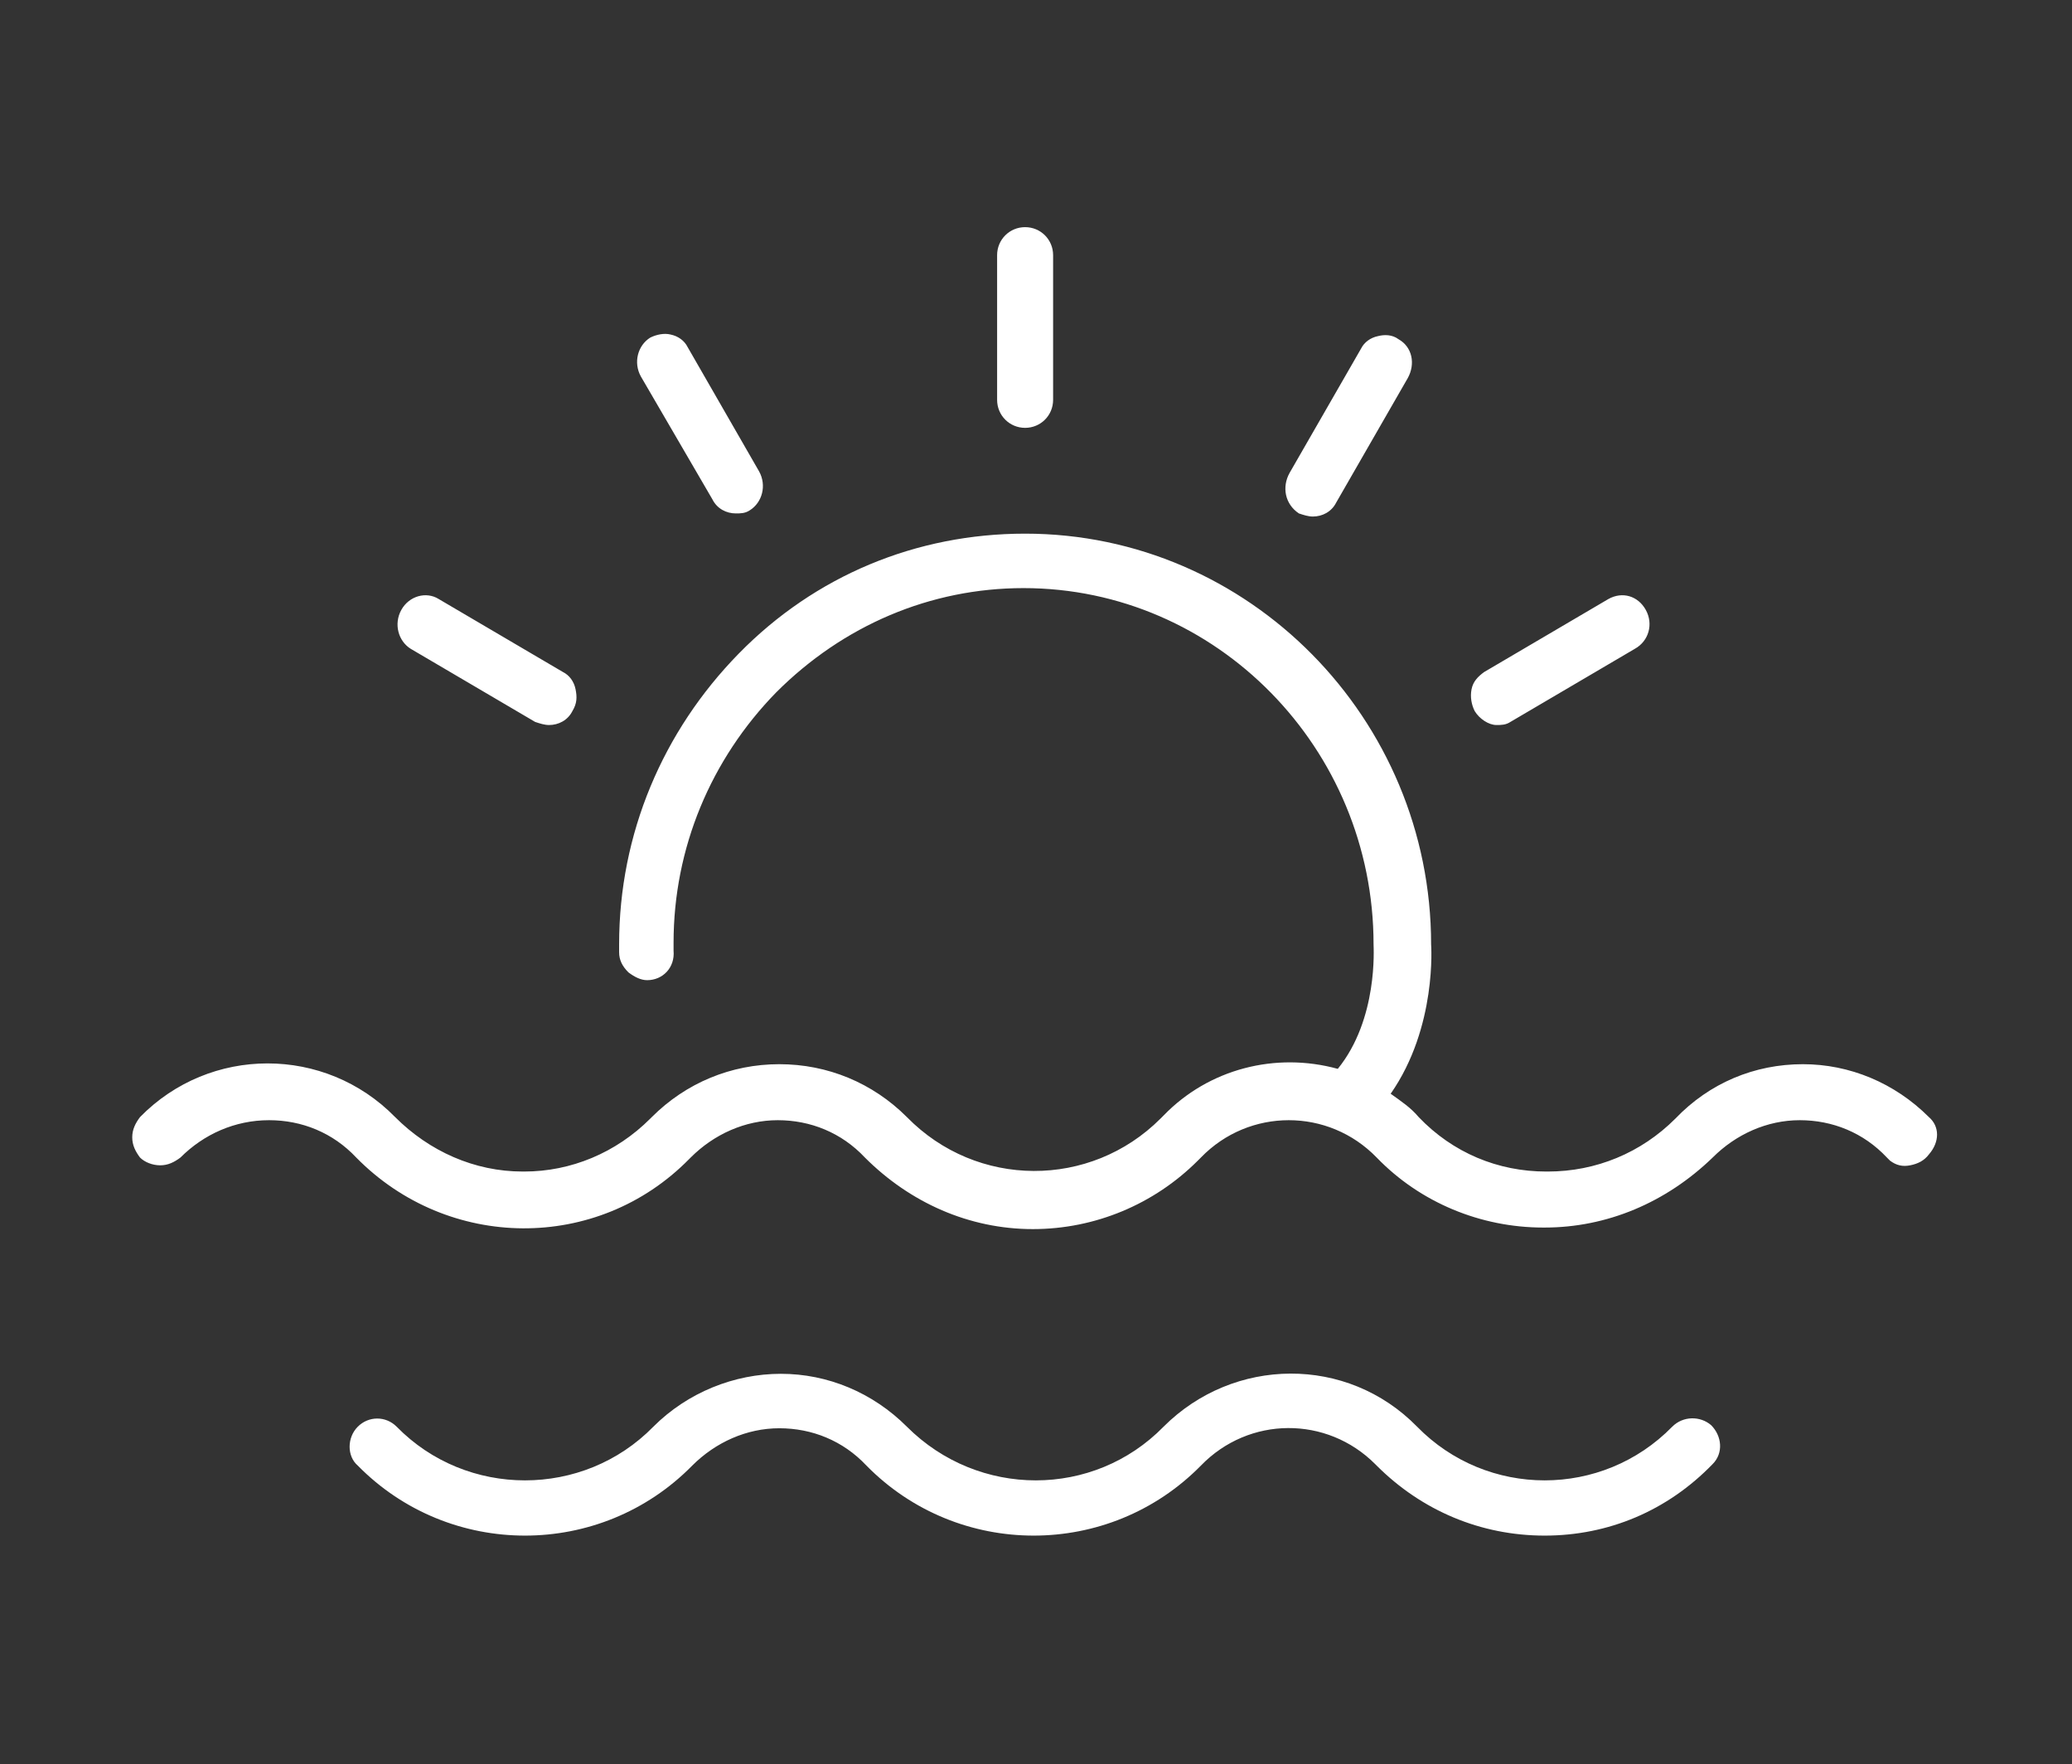 <?xml version="1.0" encoding="utf-8"?>
<!-- Generator: Adobe Illustrator 26.3.1, SVG Export Plug-In . SVG Version: 6.00 Build 0)  -->
<svg version="1.1" id="Layer_1" xmlns="http://www.w3.org/2000/svg" xmlns:xlink="http://www.w3.org/1999/xlink" x="0px" y="0px"
	 viewBox="0 0 133.2 113.4" style="enable-background:new 0 0 133.2 113.4;" xml:space="preserve">
<rect x="0" y="0" width="133.2" height="113.4" fill="#333333" stroke="none"/>
<style type="text/css">
	.st0{fill:#FFFFFF;}
</style>
<path class="st0" d="M124,71.8c-2.2-2.2-5.1-3.4-8.1-3.4c-3.1,0-6,1.2-8.2,3.5c-2.2,2.2-5.1,3.4-8.2,3.4h-0.1c-3.1,0-6-1.2-8.2-3.5
	c-0.5-0.6-1.1-1-1.8-1.5c3-4.3,2.6-9.6,2.6-9.6c0-14.5-11.7-26.4-26.1-26.4c-7,0-13.5,2.7-18.4,7.7c-4.9,5-7.7,11.6-7.7,18.7
	c0,0.1,0,0.3,0,0.4v0.1c0,0.5,0.2,0.9,0.6,1.3c0.4,0.3,0.8,0.5,1.2,0.5c1,0,1.8-0.8,1.7-1.9c0-0.1,0-0.2,0-0.5
	c0-6.1,2.4-11.8,6.6-16.1c4.3-4.3,9.9-6.7,15.9-6.7c12.4,0,22.5,10.3,22.5,22.9c0,0.2,0.3,4.8-2.3,8c-4-1.1-8.3,0-11.2,3l-0.2,0.2
	c-4.5,4.5-11.8,4.5-16.3-0.1l0,0c-2.2-2.2-5.1-3.4-8.2-3.4s-6,1.2-8.2,3.4l-0.1,0.1c-2.2,2.2-5.1,3.4-8.1,3.4h-0.1
	c-3.1,0-6-1.3-8.2-3.5c-4.5-4.6-11.9-4.6-16.4,0c-0.3,0.4-0.5,0.8-0.5,1.3c0,0.5,0.2,0.9,0.5,1.3c0.3,0.3,0.8,0.5,1.3,0.5
	c0.5,0,0.9-0.2,1.3-0.5c1.5-1.5,3.5-2.4,5.7-2.4c2.1,0,4.1,0.8,5.6,2.4c5.9,6,15.5,6.1,21.4,0.1l0.1-0.1c1.5-1.5,3.5-2.4,5.6-2.4
	c2.1,0,4.1,0.8,5.6,2.4c2.9,2.9,6.7,4.6,10.8,4.6c4,0,7.8-1.6,10.6-4.4l0.2-0.2c3.1-3.2,8.2-3.2,11.3,0c2.8,2.9,6.7,4.5,10.7,4.5
	h0.1c4,0,7.8-1.6,10.8-4.5c1.5-1.5,3.5-2.4,5.6-2.4c2.1,0,4.1,0.8,5.6,2.4l0.1,0.1c0,0,0.1,0.1,0.1,0.1c0.4,0.3,0.8,0.4,1.3,0.3
	c0.5-0.1,0.9-0.3,1.2-0.7C124.7,73.4,124.7,72.4,124,71.8z M107.5,91.7c-4.5,4.6-11.9,4.6-16.4,0l0,0c-4.5-4.6-11.8-4.5-16.3,0
	c-4.5,4.6-11.9,4.6-16.5,0c-2.2-2.2-5.1-3.4-8.1-3.4s-6,1.2-8.2,3.4c-4.5,4.6-12,4.6-16.5,0c-0.7-0.7-1.8-0.7-2.5,0
	c-0.7,0.7-0.7,1.9,0,2.5c5.9,6,15.6,6,21.5,0c1.5-1.5,3.5-2.4,5.6-2.4c2.1,0,4.1,0.8,5.6,2.4l0,0c5.9,6,15.6,6,21.5,0
	c3.1-3.2,8.1-3.2,11.2-0.1c0,0,0.1,0.1,0.1,0.1c2.9,2.9,6.7,4.5,10.8,4.5c4.1,0,7.9-1.6,10.8-4.6c0.7-0.7,0.6-1.8-0.1-2.5
	C109.3,91,108.2,91,107.5,91.7z M64.1,25.7v-9.3c0-1,0.8-1.8,1.8-1.8c1,0,1.8,0.8,1.8,1.8v9.3c0,1-0.8,1.8-1.8,1.8
	C64.9,27.5,64.1,26.7,64.1,25.7z M94.8,45.7c-0.2-0.4-0.3-0.9-0.2-1.4c0.1-0.5,0.4-0.8,0.8-1.1l8-4.7c0.9-0.5,1.9-0.2,2.4,0.7
	s0.2,2-0.7,2.5l-8,4.7c-0.3,0.2-0.6,0.2-0.9,0.2C95.7,46.6,95.1,46.2,94.8,45.7z M82.9,30.4l4.6-8c0.2-0.4,0.6-0.7,1.1-0.8
	c0.4-0.1,0.9-0.1,1.3,0.2c0.9,0.5,1.1,1.6,0.6,2.5l-4.6,8c-0.3,0.6-0.9,0.9-1.5,0.9c-0.3,0-0.6-0.1-0.9-0.2
	C82.6,32.4,82.4,31.3,82.9,30.4z M25.8,39.2c0.5-0.9,1.6-1.2,2.4-0.7l8,4.7c0.4,0.2,0.7,0.6,0.8,1.1c0.1,0.5,0.1,0.9-0.2,1.4
	c-0.3,0.6-0.9,0.9-1.5,0.9c-0.3,0-0.6-0.1-0.9-0.2l-8-4.7C25.6,41.2,25.3,40.1,25.8,39.2z M41.2,24.2c-0.5-0.9-0.2-2,0.6-2.5
	c0.4-0.2,0.9-0.3,1.3-0.2c0.5,0.1,0.9,0.4,1.1,0.8l4.6,8c0.5,0.9,0.2,2-0.6,2.5c-0.3,0.2-0.6,0.2-0.9,0.2c-0.6,0-1.2-0.3-1.5-0.9
	L41.2,24.2z"/>
</svg>
